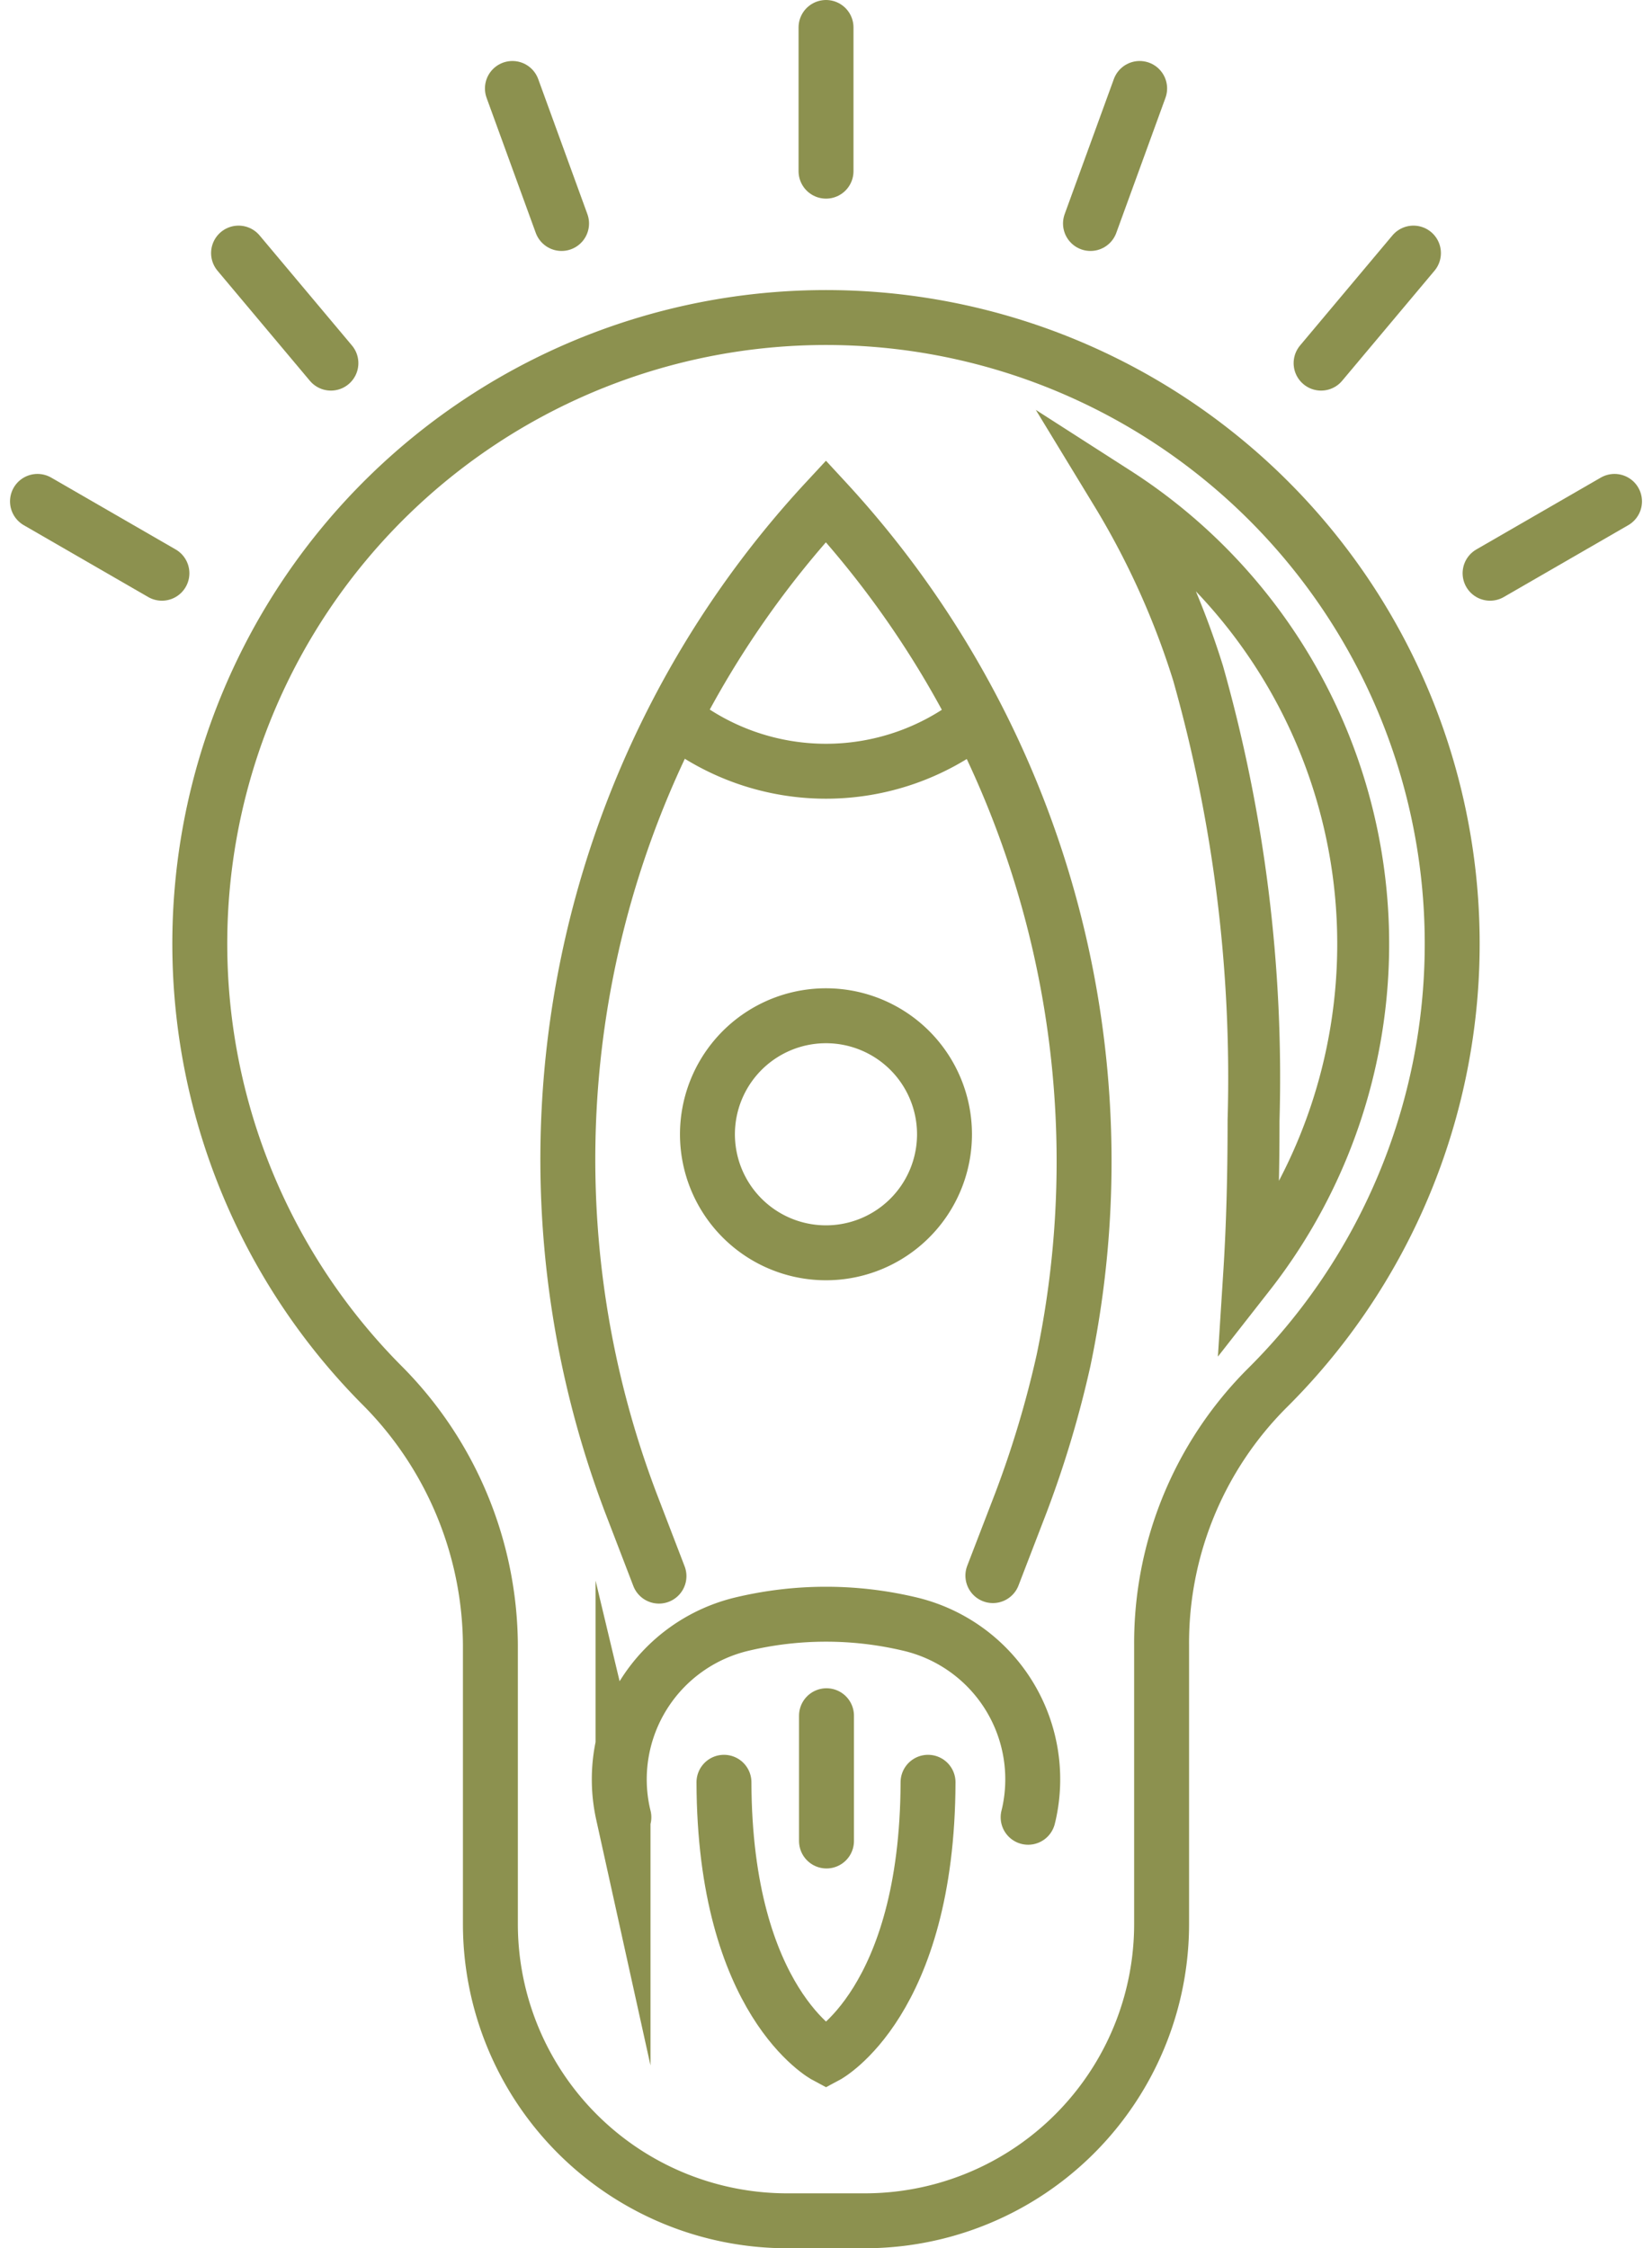 <svg xmlns="http://www.w3.org/2000/svg" width="31.821" height="43.307" viewBox="0 0 31.821 43.307">
  <g id="Gruppe_10074" data-name="Gruppe 10074" transform="translate(-1993.107 -896.569)">
    <path id="Pfad_8806" data-name="Pfad 8806" d="M2008.271,939.347h1.493a5.718,5.718,0,0,0,5.718-5.718v-5.381a6.94,6.94,0,0,1,2.026-4.933,12.062,12.062,0,1,0-17.065-.084,7.144,7.144,0,0,1,2.11,5.018v5.38A5.718,5.718,0,0,0,2008.271,939.347Z" fill="none" stroke="#8c914f" stroke-linecap="round" stroke-linejoin="round" stroke-width="1.058"/>
    <line id="Linie_3814" data-name="Linie 3814" y1="2.768" transform="translate(2009.018 897.098)" fill="none" stroke="#8c914f" stroke-linecap="round" stroke-linejoin="round" stroke-width="1.058"/>
    <line id="Linie_3815" data-name="Linie 3815" x1="0.947" y1="2.601" transform="translate(2002.977 898.273)" fill="none" stroke="#8c914f" stroke-linecap="round" stroke-linejoin="round" stroke-width="1.058"/>
    <line id="Linie_3816" data-name="Linie 3816" x1="1.779" y1="2.12" transform="translate(1997.702 901.444)" fill="none" stroke="#8c914f" stroke-linecap="round" stroke-linejoin="round" stroke-width="1.058"/>
    <line id="Linie_3817" data-name="Linie 3817" x1="2.397" y1="1.384" transform="translate(1993.829 906.227)" fill="none" stroke="#8c914f" stroke-linecap="round" stroke-linejoin="round" stroke-width="1.058"/>
    <line id="Linie_3818" data-name="Linie 3818" y1="2.601" x2="0.947" transform="translate(2014.112 898.273)" fill="none" stroke="#8c914f" stroke-linecap="round" stroke-linejoin="round" stroke-width="1.058"/>
    <line id="Linie_3819" data-name="Linie 3819" y1="2.12" x2="1.779" transform="translate(2018.554 901.444)" fill="none" stroke="#8c914f" stroke-linecap="round" stroke-linejoin="round" stroke-width="1.058"/>
    <line id="Linie_3820" data-name="Linie 3820" y1="1.384" x2="2.397" transform="translate(2021.809 906.227)" fill="none" stroke="#8c914f" stroke-linecap="round" stroke-linejoin="round" stroke-width="1.058"/>
    <path id="Pfad_8807" data-name="Pfad 8807" d="M2005.8,926.929l-.54-1.406a18.651,18.651,0,0,1,3.756-19.3,18.748,18.748,0,0,1,4.577,16.55,20.1,20.1,0,0,1-.822,2.746l-.539,1.4" fill="none" stroke="#8c914f" stroke-linecap="round" stroke-miterlimit="10" stroke-width="1.058"/>
    <path id="Pfad_8808" data-name="Pfad 8808" d="M2011.3,918.417a2.283,2.283,0,1,1-2.282-2.282A2.283,2.283,0,0,1,2011.3,918.417Z" fill="none" stroke="#8c914f" stroke-linecap="round" stroke-miterlimit="10" stroke-width="1.058"/>
    <path id="Pfad_8809" data-name="Pfad 8809" d="M2011.9,910.427a4.662,4.662,0,0,1-5.765,0" fill="none" stroke="#8c914f" stroke-linecap="round" stroke-miterlimit="10" stroke-width="1.058"/>
    <path id="Pfad_8810" data-name="Pfad 8810" d="M2007.052,930.9c.012,4.239,1.966,5.275,1.966,5.275s1.953-1.036,1.965-5.275" fill="none" stroke="#8c914f" stroke-linecap="round" stroke-miterlimit="10" stroke-width="1.058"/>
    <line id="Linie_3821" data-name="Linie 3821" y2="2.413" transform="translate(2009.027 929.618)" fill="none" stroke="#8c914f" stroke-linecap="round" stroke-miterlimit="10" stroke-width="1.058"/>
    <path id="Pfad_8811" data-name="Pfad 8811" d="M2005.124,931.574l-.016-.067a3.074,3.074,0,0,1,2.313-3.659,6.972,6.972,0,0,1,3.193,0,3.073,3.073,0,0,1,2.313,3.66l-.016.066" fill="none" stroke="#8c914f" stroke-linecap="round" stroke-miterlimit="10" stroke-width="1.058"/>
    <path id="Pfad_8812" data-name="Pfad 8812" d="M2014.612,906.055a15.645,15.645,0,0,1,1.573,3.483,28.624,28.624,0,0,1,1.068,8.615c0,.989-.022,1.98-.085,2.968a10.332,10.332,0,0,0-2.556-15.066Z" fill="none" stroke="#8c914f" stroke-miterlimit="10" stroke-width="1"/>
  </g>
</svg>
